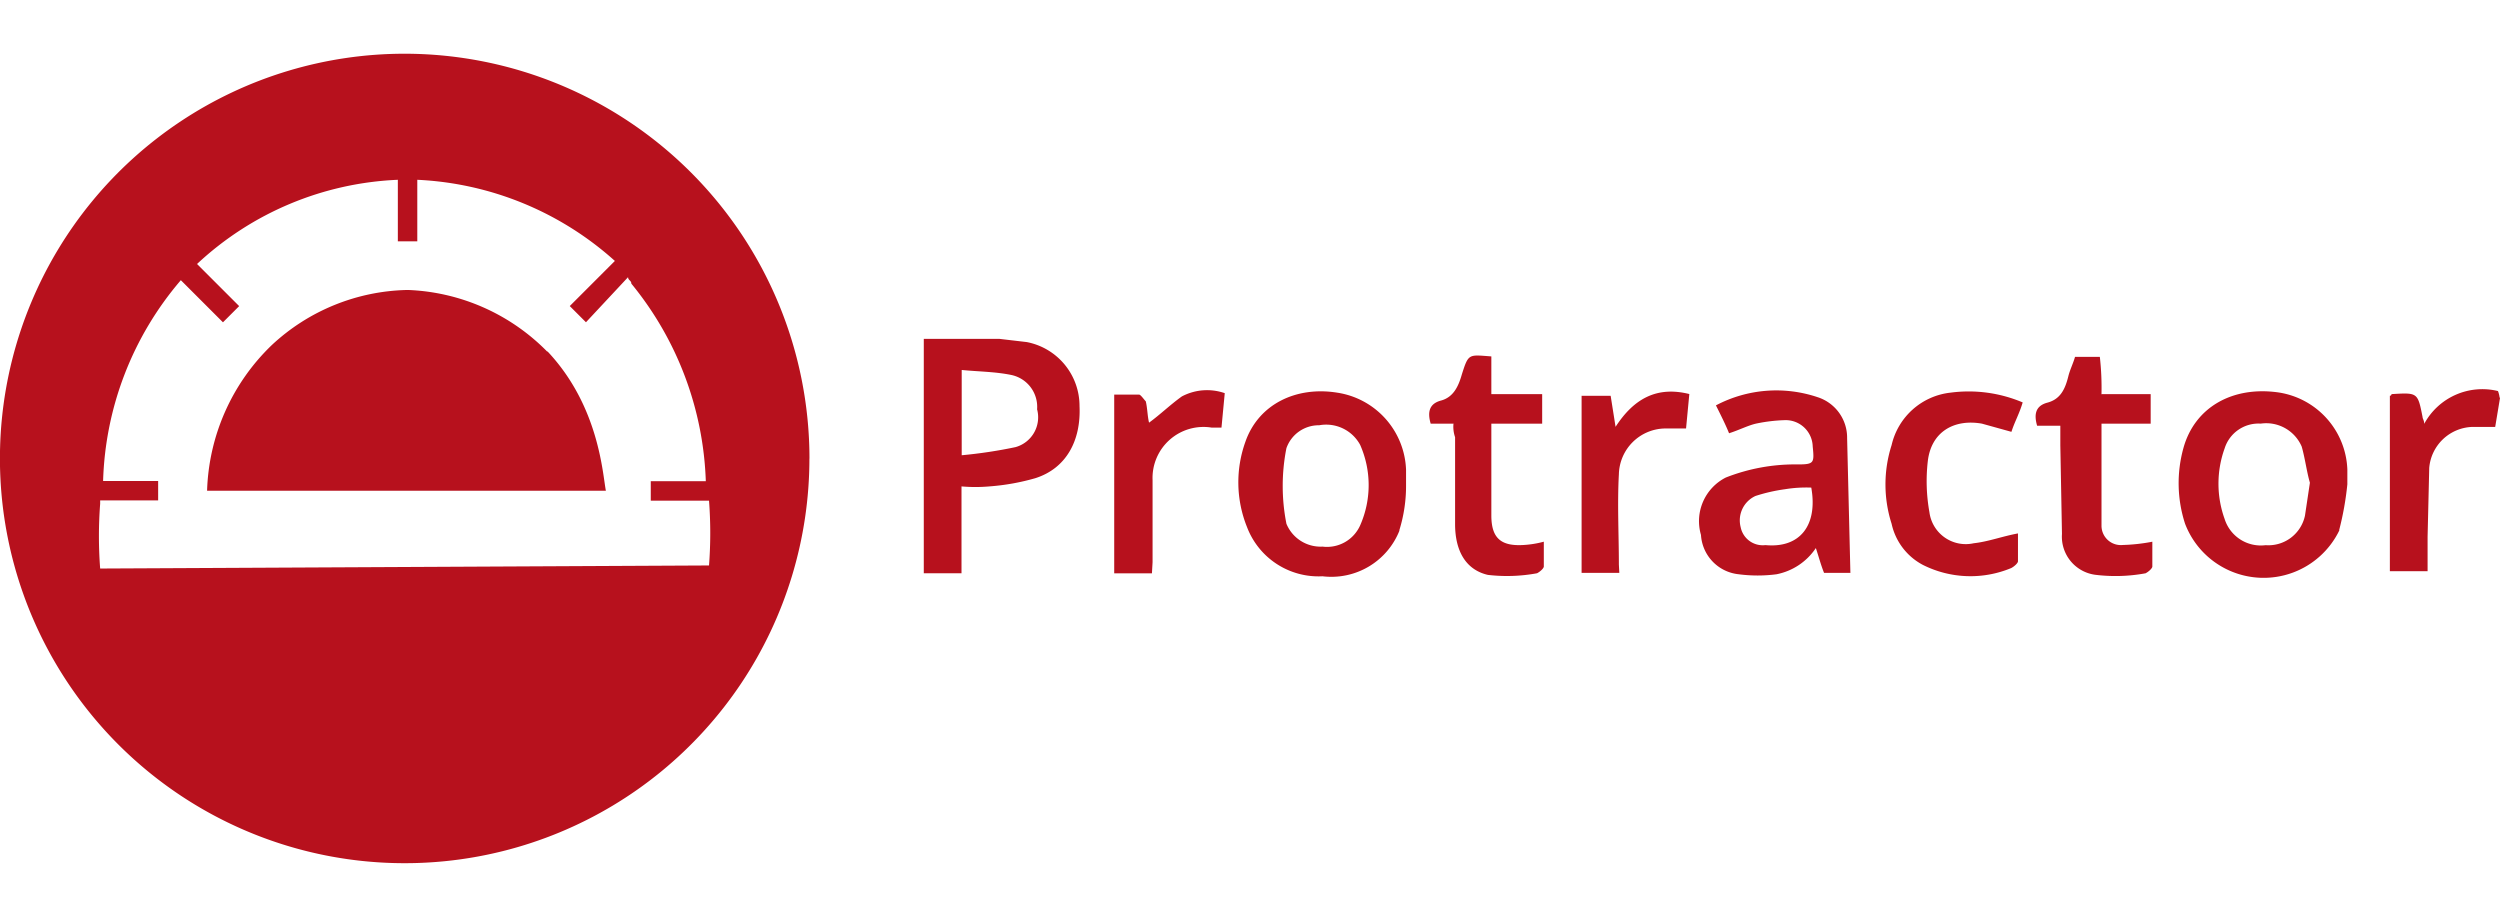 <svg xmlns="http://www.w3.org/2000/svg" xmlns:xlink="http://www.w3.org/1999/xlink" width="169" height="62" viewBox="0 0 169 62">
  <defs>
    <clipPath id="clip-path">
      <rect id="Rectangle_28" data-name="Rectangle 28" width="169" height="62" transform="translate(36 30)" fill="#dcdcdc" stroke="#707070" stroke-width="1"/>
    </clipPath>
  </defs>
  <g id="Mask_Group_25" data-name="Mask Group 25" transform="translate(-36 -30)" clip-path="url(#clip-path)">
    <path id="protractortest-ar21" d="M76.447,37.873l-1.885-.221h-5.1V53.5h2.55V47.627a10.658,10.658,0,0,0,1.885,0,15.273,15.273,0,0,0,3.1-.554c2.1-.665,3.1-2.55,2.993-4.876a4.4,4.4,0,0,0-3.547-4.323Zm-.762,7.094a31.826,31.826,0,0,1-3.66.554V39.756c1.109.111,2.217.111,3.324.332a2.2,2.2,0,0,1,1.773,2.328,2.091,2.091,0,0,1-1.441,2.55Zm9.2,8.535h-2.55V41.42h1.677c.111,0,.332.332.457.457.111.457.111,1,.221,1.441.762-.554,1.441-1.22,2.217-1.773a3.638,3.638,0,0,1,2.9-.221l-.221,2.328h-.665A3.446,3.446,0,0,0,84.928,47.2v5.543Zm16.737-2.9a4.951,4.951,0,0,1-5.209,3.1,5.168,5.168,0,0,1-5.1-3.324,8.1,8.1,0,0,1-.111-5.764c.887-2.55,3.436-3.769,6.206-3.324a5.472,5.472,0,0,1,4.655,5.209v1a10.071,10.071,0,0,1-.457,3.1Zm-7.649-.457a2.5,2.5,0,0,0,2.44,1.552,2.456,2.456,0,0,0,2.55-1.441,6.735,6.735,0,0,0,0-5.432,2.611,2.611,0,0,0-2.771-1.33,2.315,2.315,0,0,0-2.217,1.552,13.157,13.157,0,0,0,0,5.1Zm11.307-6.761h-1.552c-.221-.762-.111-1.33.665-1.552.887-.221,1.22-1,1.441-1.773.457-1.441.457-1.33,1.995-1.22v2.55h3.436v1.995h-3.436V49.59c0,1.552.665,2.1,2.217,1.995a6.692,6.692,0,0,0,1.33-.221v1.677c0,.111-.221.332-.457.457a11.163,11.163,0,0,1-3.324.111c-1.441-.332-2.217-1.552-2.217-3.436V44.3a2.151,2.151,0,0,1-.111-.887Zm11.2,10.087h-2.55V41.5h1.964l.332,2.1c1.22-1.885,2.771-2.771,4.986-2.217l-.221,2.328h-1.441a3.171,3.171,0,0,0-3.1,3.1c-.111,1.995,0,4.117,0,6.1Zm15.63,0h-1.79c-.221-.554-.332-1-.554-1.677a4.162,4.162,0,0,1-2.661,1.773,9.8,9.8,0,0,1-2.55,0A2.846,2.846,0,0,1,122,50.907a3.307,3.307,0,0,1,1.677-3.879,12.783,12.783,0,0,1,4.876-.887c1.109,0,1.109-.111,1-1.22a1.829,1.829,0,0,0-1.885-1.773,11.028,11.028,0,0,0-1.885.221c-.554.111-1.22.457-1.885.665-.221-.554-.554-1.22-.887-1.885a8.749,8.749,0,0,1,6.873-.554,2.872,2.872,0,0,1,1.995,2.771l.221,9.088Zm-2.661-5.764a8.919,8.919,0,0,0-1.773.111,11.474,11.474,0,0,0-1.995.457,1.815,1.815,0,0,0-1,2.1,1.523,1.523,0,0,0,1.677,1.22c2.328.221,3.547-1.33,3.1-3.879Zm14.3-5.764c-.221.762-.554,1.33-.762,1.995l-1.995-.554c-1.885-.332-3.436.554-3.66,2.55a11.861,11.861,0,0,0,.111,3.436,2.475,2.475,0,0,0,2.993,2.1c1-.111,1.885-.457,2.993-.665v1.885c0,.111-.221.332-.457.457a7.162,7.162,0,0,1-5.985-.221,4.141,4.141,0,0,1-2.1-2.771,8.722,8.722,0,0,1,0-5.32,4.605,4.605,0,0,1,3.991-3.547,9.339,9.339,0,0,1,4.876.665Zm5.337-.554H152.4v1.995h-3.324v6.873a1.308,1.308,0,0,0,1.441,1.33,12.322,12.322,0,0,0,1.995-.221v1.677c0,.111-.221.332-.457.457a11.163,11.163,0,0,1-3.324.111,2.6,2.6,0,0,1-2.328-2.771l-.111-5.985v-1.33h-1.569c-.221-.762-.111-1.33.665-1.552.887-.221,1.22-.887,1.441-1.773.111-.457.332-.887.457-1.33h1.677a18.719,18.719,0,0,1,.111,2.55Zm16.072,9.2a5.685,5.685,0,0,1-10.436-.445,8.878,8.878,0,0,1-.111-5.1c.762-2.771,3.324-4.212,6.429-3.769a5.472,5.472,0,0,1,4.655,5.209v1a20.5,20.5,0,0,1-.554,3.1Zm-1.995-3.214c-.221-.762-.332-1.677-.554-2.44a2.61,2.61,0,0,0-2.771-1.552,2.4,2.4,0,0,0-2.44,1.677,7.045,7.045,0,0,0,0,4.767,2.565,2.565,0,0,0,2.771,1.773,2.529,2.529,0,0,0,2.661-1.995l.332-2.217Zm12.858-5.764-.332,1.995H174.13a3.024,3.024,0,0,0-2.9,2.771l-.111,4.655v2.328h-2.55V41.5a.109.109,0,0,0,.111-.111c1.773-.111,1.773-.111,2.1,1.552,0,.111.111.221.111.457a4.465,4.465,0,0,1,4.986-2.217,1.736,1.736,0,0,1,.111.457ZM44.03,38.506c3.5,3.721,3.721,8.32,3.942,9.414H21.013a14.253,14.253,0,0,1,4.379-9.851,13.833,13.833,0,0,1,9.195-3.721A13.941,13.941,0,0,1,44,38.509Zm17.7,7.24A27.36,27.36,0,1,1,34.382,18.378,27.378,27.378,0,0,1,61.734,45.746Zm-6.786,7.225a28.788,28.788,0,0,0,0-4.379H51.006V47.277h3.721a22.218,22.218,0,0,0-5.035-13.358c0-.22-.22-.22-.22-.438l-2.847,3.05-1.095-1.095,3.05-3.05A21.446,21.446,0,0,0,35.223,26.9v4.16H33.908V26.9a21.175,21.175,0,0,0-13.574,5.692l2.847,2.847-1.095,1.095-2.847-2.847A21.829,21.829,0,0,0,13.984,47.26h3.721v1.314h-3.92V48.8a28.787,28.787,0,0,0,0,4.379Z" transform="translate(28.986 15.254)" fill="#b7111d"/>
  </g>
</svg>
